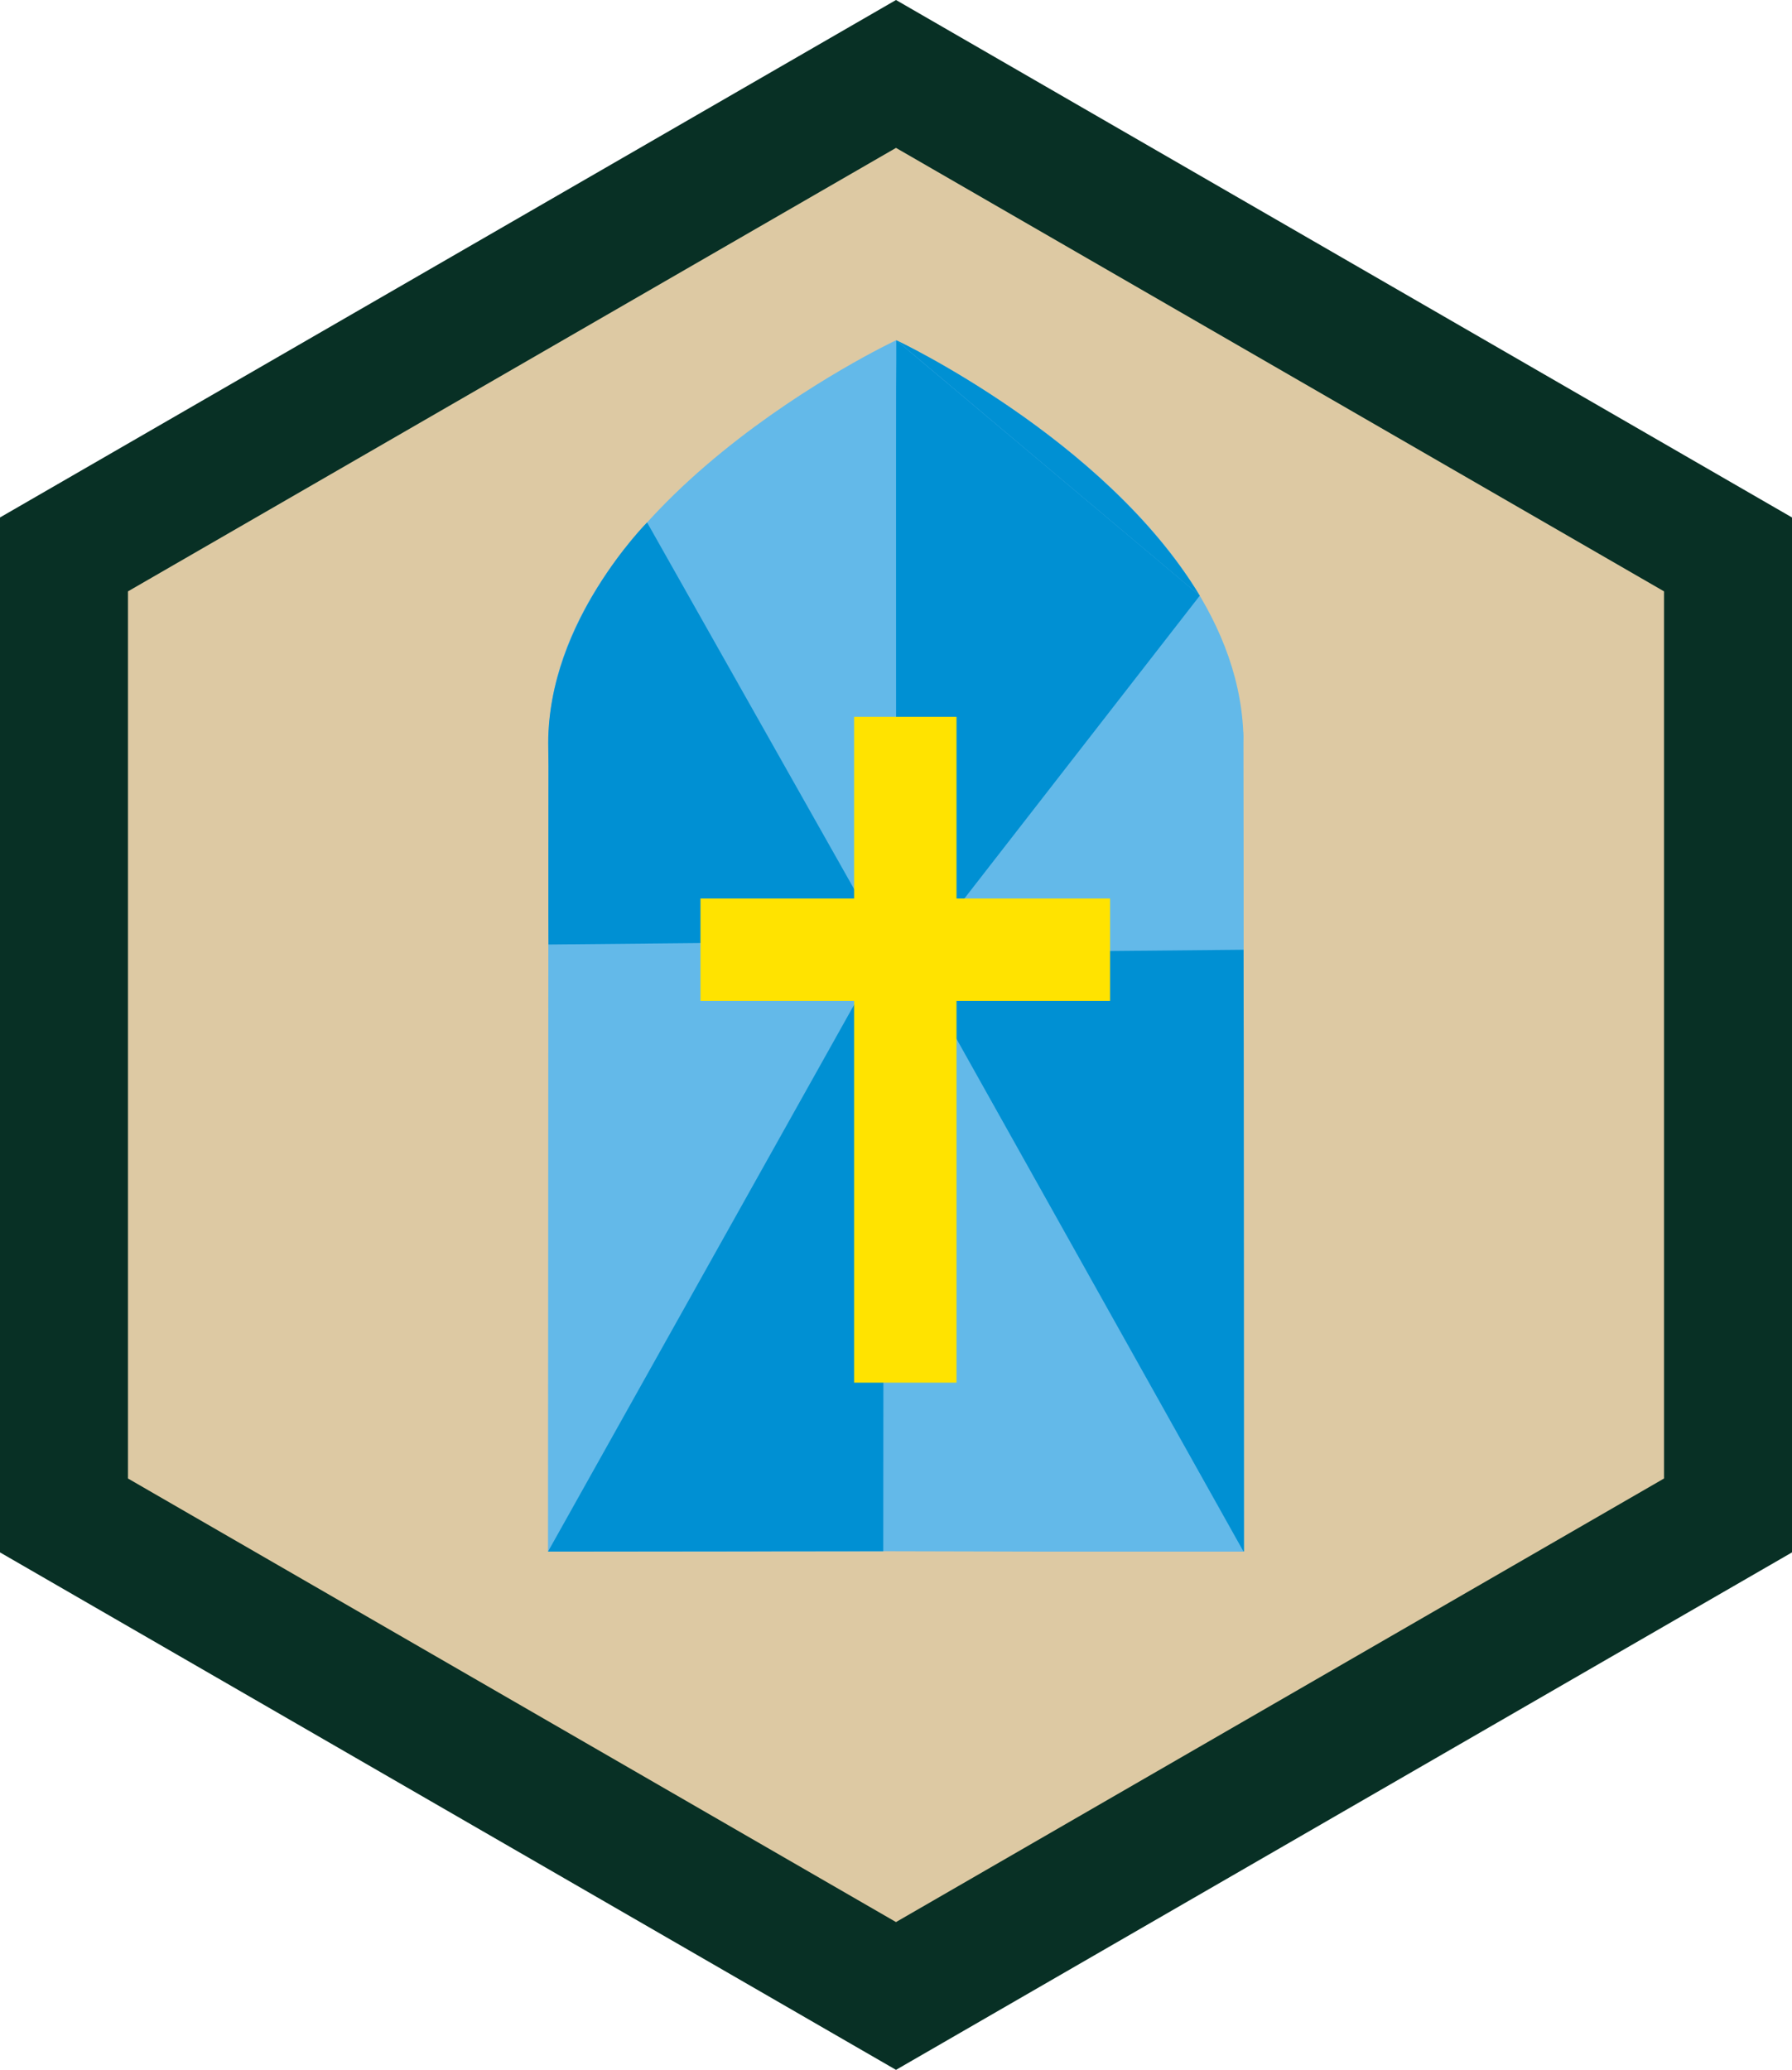 <?xml version="1.0" encoding="UTF-8"?><svg xmlns="http://www.w3.org/2000/svg" xmlns:xlink="http://www.w3.org/1999/xlink" viewBox="0 0 198.42 229.12"><defs><style>.cls-1{fill:#ffe300;}.cls-2{isolation:isolate;}.cls-3{fill:#ddc9a3;}.cls-4{fill:#63b9e9;}.cls-5{fill:#0090d3;}.cls-6{fill:#083025;}.cls-7{clip-path:url(#clippath);}</style><clipPath id="clippath"><polygon class="cls-3" points="99.21 16.37 14.17 65.46 14.17 163.66 99.21 212.76 184.25 163.66 184.25 65.46 99.21 16.37"/></clipPath></defs><g id="Layer_1"><polygon class="cls-6" points="99.21 0 0 57.28 0 171.84 99.21 229.12 198.42 171.84 198.42 57.28 99.21 0"/><g><polygon class="cls-3" points="99.21 16.37 14.17 65.46 14.17 163.66 99.21 212.76 184.25 163.66 184.25 65.46 99.21 16.37"/><g class="cls-7"><g><g class="cls-2"><polygon class="cls-1" points="4.93 21.52 -.54 30.78 8.29 8.4 13.77 -.86 4.93 21.52"/></g><g class="cls-2"><polygon class="cls-1" points="29.56 203.44 24.08 212.7 1.2 203.45 6.67 194.19 29.56 203.44"/></g></g></g></g></g><g id="Layer_2"><path class="cls-4" d="M137.69,81.03v1.23c0-26.53-38.41-44.56-38.48-44.59h0c-.06,.03-38.48,18.07-38.48,44.59v-1.23s-.05,90.68-.05,90.68c0,.02,.02,.04,.05,.04h23.24s-6.09-.04,14.21-.04c.01,0,16.26,.04,16.26,.04h23.24s.05-.02,.05-.04c0,0-.02-90.68-.05-90.68Z"/><g><path class="cls-5" d="M132.85,65.94c-10.56-17.44-33.54-28.25-33.6-28.28"/><path class="cls-5" d="M99.24,37.66v2.24h0c-.06,.03,0,69.26,0,69.26,.01,0,33.61-43.23,33.61-43.23"/></g><path class="cls-5" d="M137.69,171.75s.05-.02,.05-.04c0,0-.02-66.58-.05-66.58h0s-37.06,.36-37.12,.33"/><path class="cls-5" d="M60.73,84.79s-.03,19.76,0,19.76h0s37.06-.36,37.12-.33l-26.2-46.39s-10.95,10.95-10.95,24.42"/><path class="cls-5" d="M97.8,105.46s.05,.02,.05,.04c0,0-.05,65.84-.05,66.21h0l-37.12,.04"/><rect class="cls-1" x="94.57" y="79.35" width="11.34" height="73.7"/><rect class="cls-1" x="94.57" y="82.45" width="11.34" height="45.35" transform="translate(-4.89 205.37) rotate(-90)"/></g></svg>